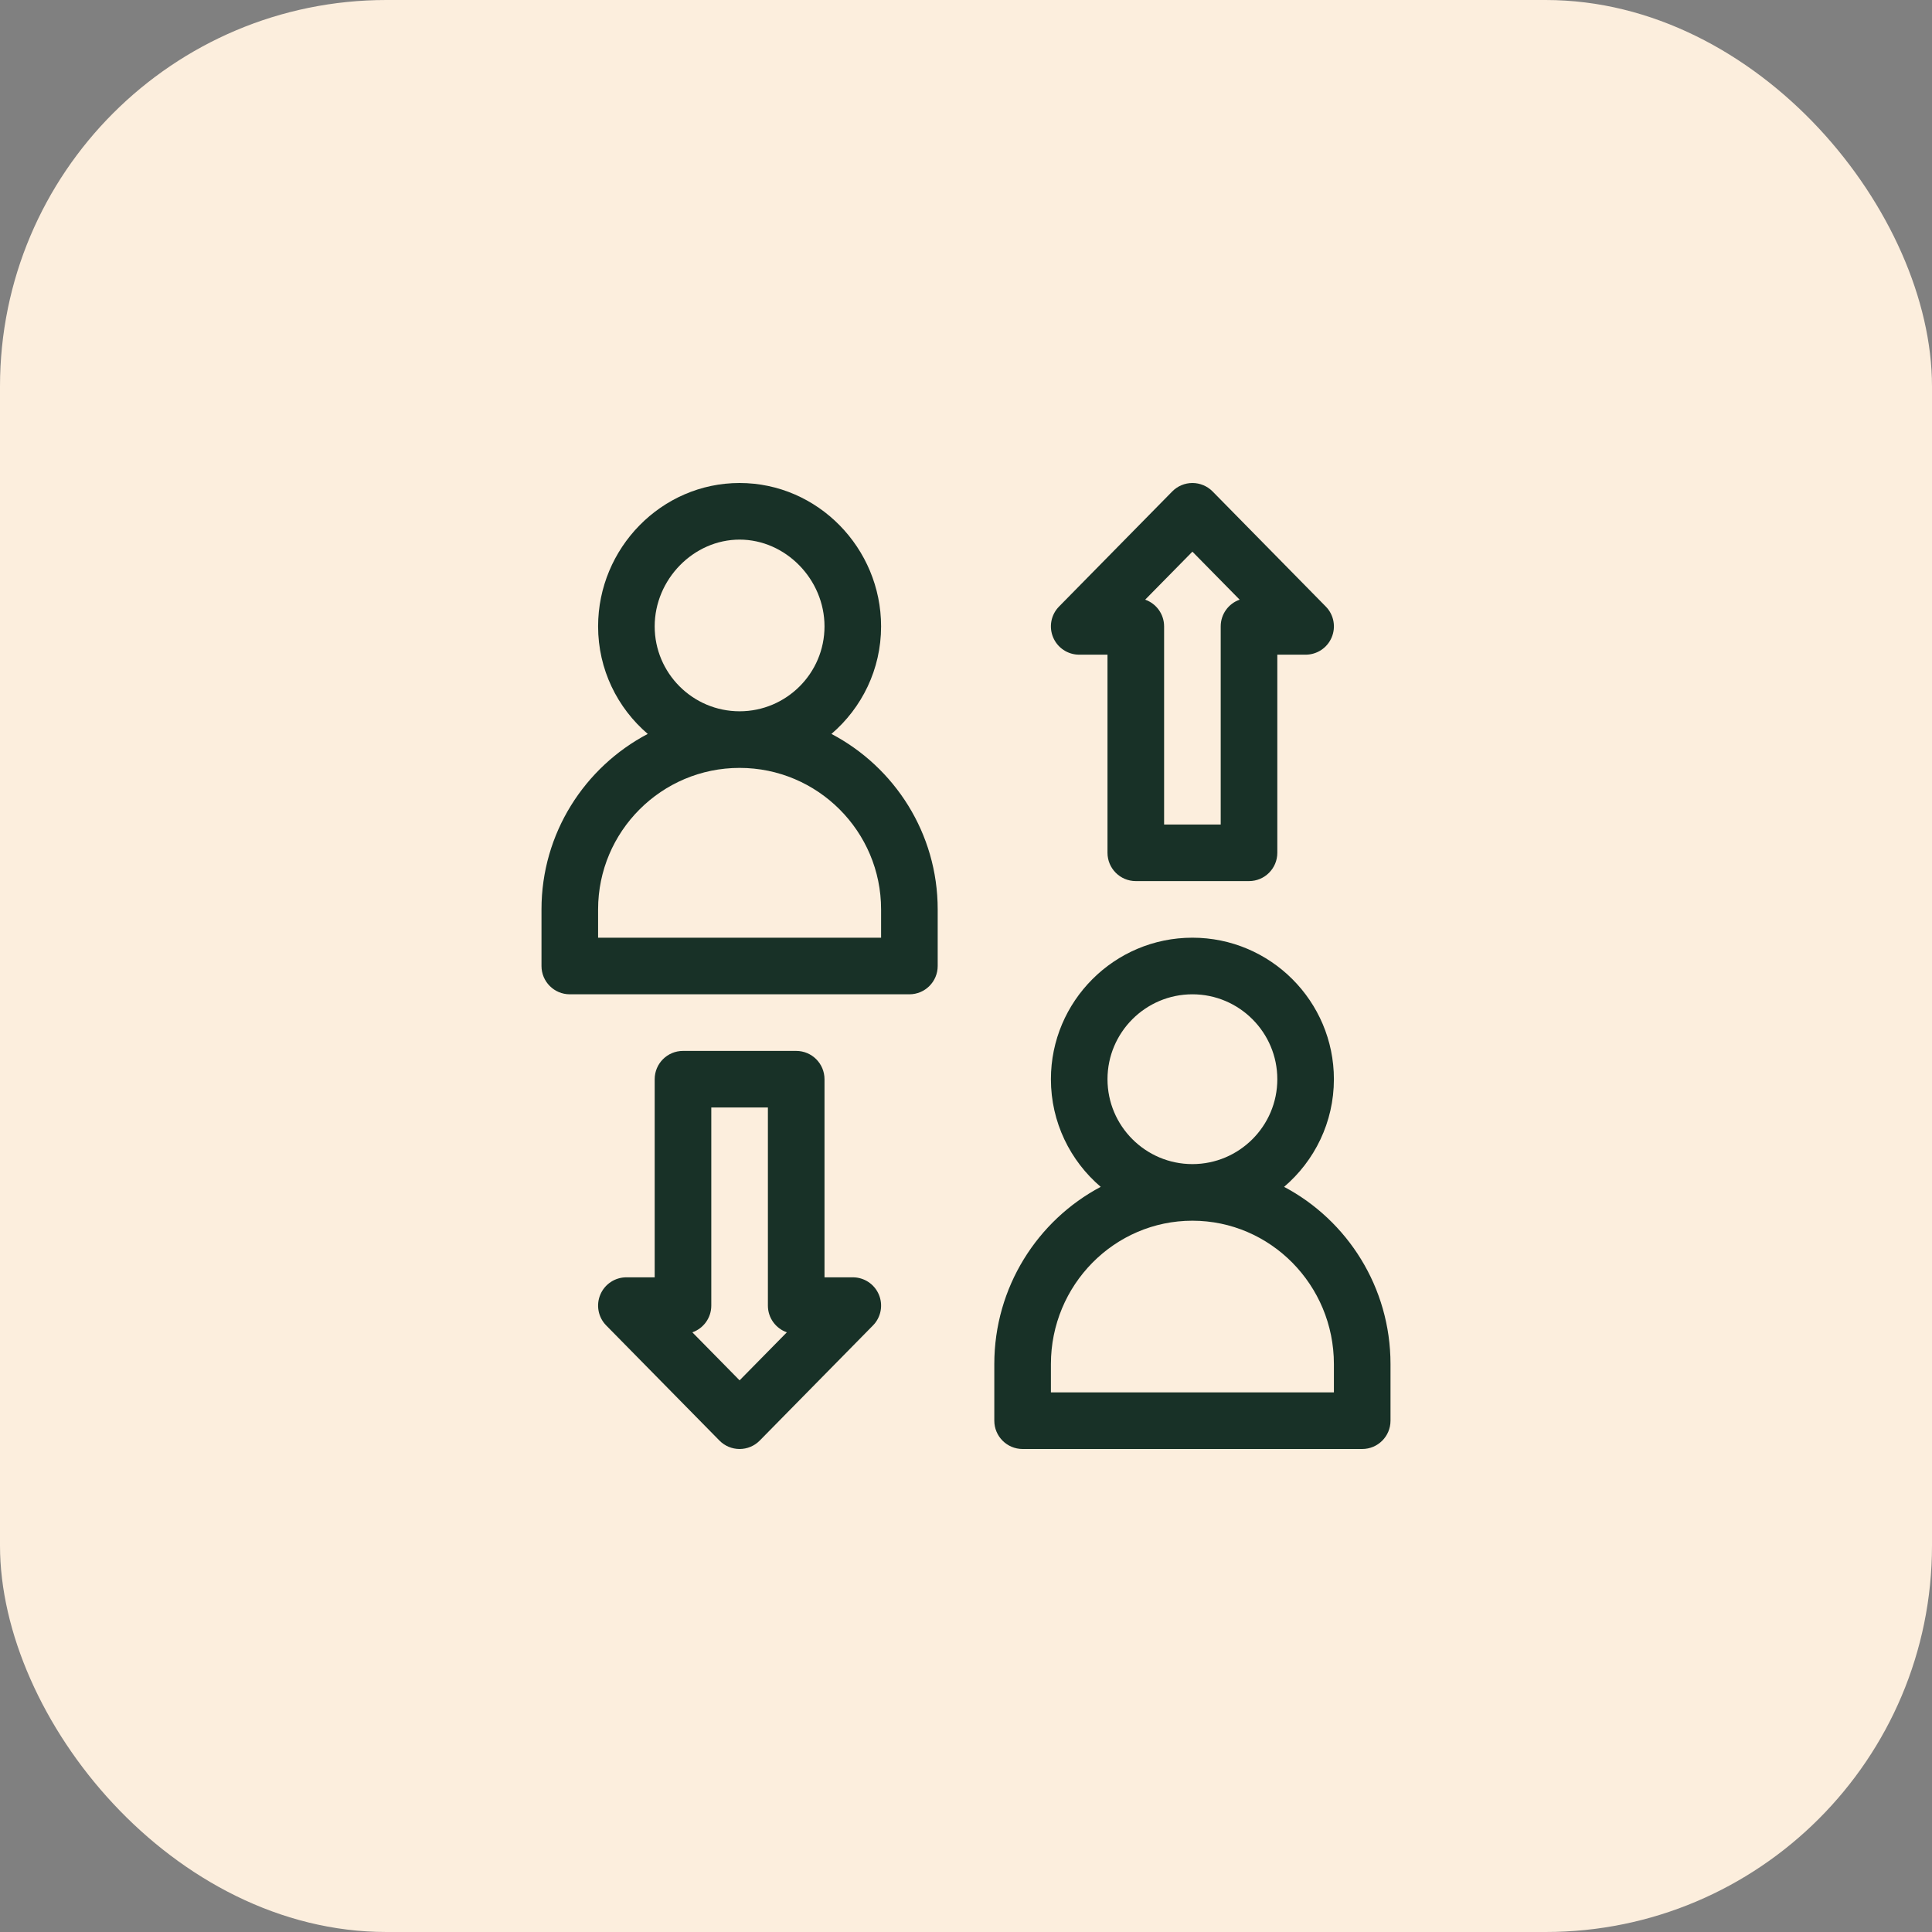 <svg width="80" height="80" viewBox="0 0 80 80" fill="none" xmlns="http://www.w3.org/2000/svg">
<rect x="0" y="0" width="80" height="80" fill="#808080" stroke="none"/>
<rect width="80" height="80" rx="16" fill="#FCEEDD"/>
<path d="M34.428 30.39C35.685 29.314 36.484 27.718 36.484 25.938C36.484 22.698 33.864 20 30.625 20C27.386 20 24.766 22.698 24.766 25.938C24.766 27.718 25.565 29.314 26.822 30.39C24.209 31.763 22.422 34.505 22.422 37.656V40C22.422 40.647 22.947 41.172 23.594 41.172H37.656C38.303 41.172 38.828 40.647 38.828 40V37.656C38.828 34.505 37.041 31.763 34.428 30.39ZM30.625 22.344C32.531 22.344 34.141 23.989 34.141 25.938C34.141 27.876 32.563 29.453 30.625 29.453C28.686 29.453 27.109 27.876 27.109 25.938C27.109 23.989 28.719 22.344 30.625 22.344ZM36.484 38.828H24.766V37.656C24.766 34.425 27.394 31.797 30.625 31.797C33.856 31.797 36.484 34.425 36.484 37.656V38.828Z" fill="#183127"/>
<path d="M53.172 49.145C54.432 48.07 55.234 46.471 55.234 44.688C55.234 41.457 52.606 38.828 49.375 38.828C46.144 38.828 43.516 41.457 43.516 44.688C43.516 46.471 44.318 48.07 45.578 49.145C42.962 50.531 41.172 53.3 41.172 56.484V58.828C41.172 59.475 41.697 60 42.344 60H56.406C57.053 60 57.578 59.475 57.578 58.828V56.484C57.578 53.3 55.788 50.531 53.172 49.145ZM49.375 41.172C51.313 41.172 52.891 42.749 52.891 44.688C52.891 46.626 51.313 48.203 49.375 48.203C47.437 48.203 45.859 46.626 45.859 44.688C45.859 42.749 47.437 41.172 49.375 41.172ZM55.234 57.656H43.516V56.484C43.516 53.21 46.144 50.547 49.375 50.547C52.606 50.547 55.234 53.21 55.234 56.484V57.656Z" fill="#183127"/>
<path d="M36.393 53.61C36.211 53.174 35.785 52.891 35.313 52.891H34.141V44.688C34.141 44.04 33.616 43.516 32.969 43.516H28.281C27.634 43.516 27.109 44.04 27.109 44.688V52.891H25.938C25.465 52.891 25.039 53.174 24.857 53.61C24.674 54.045 24.771 54.548 25.102 54.884L29.79 59.65C30.01 59.874 30.311 60 30.625 60C30.939 60 31.24 59.874 31.46 59.65L36.148 54.884C36.479 54.548 36.576 54.045 36.393 53.61ZM30.625 57.157L28.669 55.169C29.126 55.008 29.453 54.574 29.453 54.062V45.859H31.797V54.062C31.797 54.574 32.124 55.008 32.581 55.169L30.625 57.157Z" fill="#183127"/>
<path d="M54.898 25.116L50.211 20.35C49.99 20.126 49.689 20 49.375 20C49.061 20 48.76 20.126 48.54 20.35L43.852 25.116C43.521 25.452 43.424 25.955 43.607 26.39C43.789 26.826 44.215 27.109 44.688 27.109H45.859V35.312C45.859 35.96 46.384 36.484 47.031 36.484H51.719C52.366 36.484 52.891 35.96 52.891 35.312V27.109H54.062C54.535 27.109 54.961 26.826 55.143 26.39C55.326 25.955 55.229 25.452 54.898 25.116ZM50.547 25.938V34.141H48.203V25.938C48.203 25.426 47.876 24.991 47.419 24.831L49.375 22.843L51.331 24.831C50.874 24.991 50.547 25.426 50.547 25.938Z" fill="#183127"/>
</svg>

